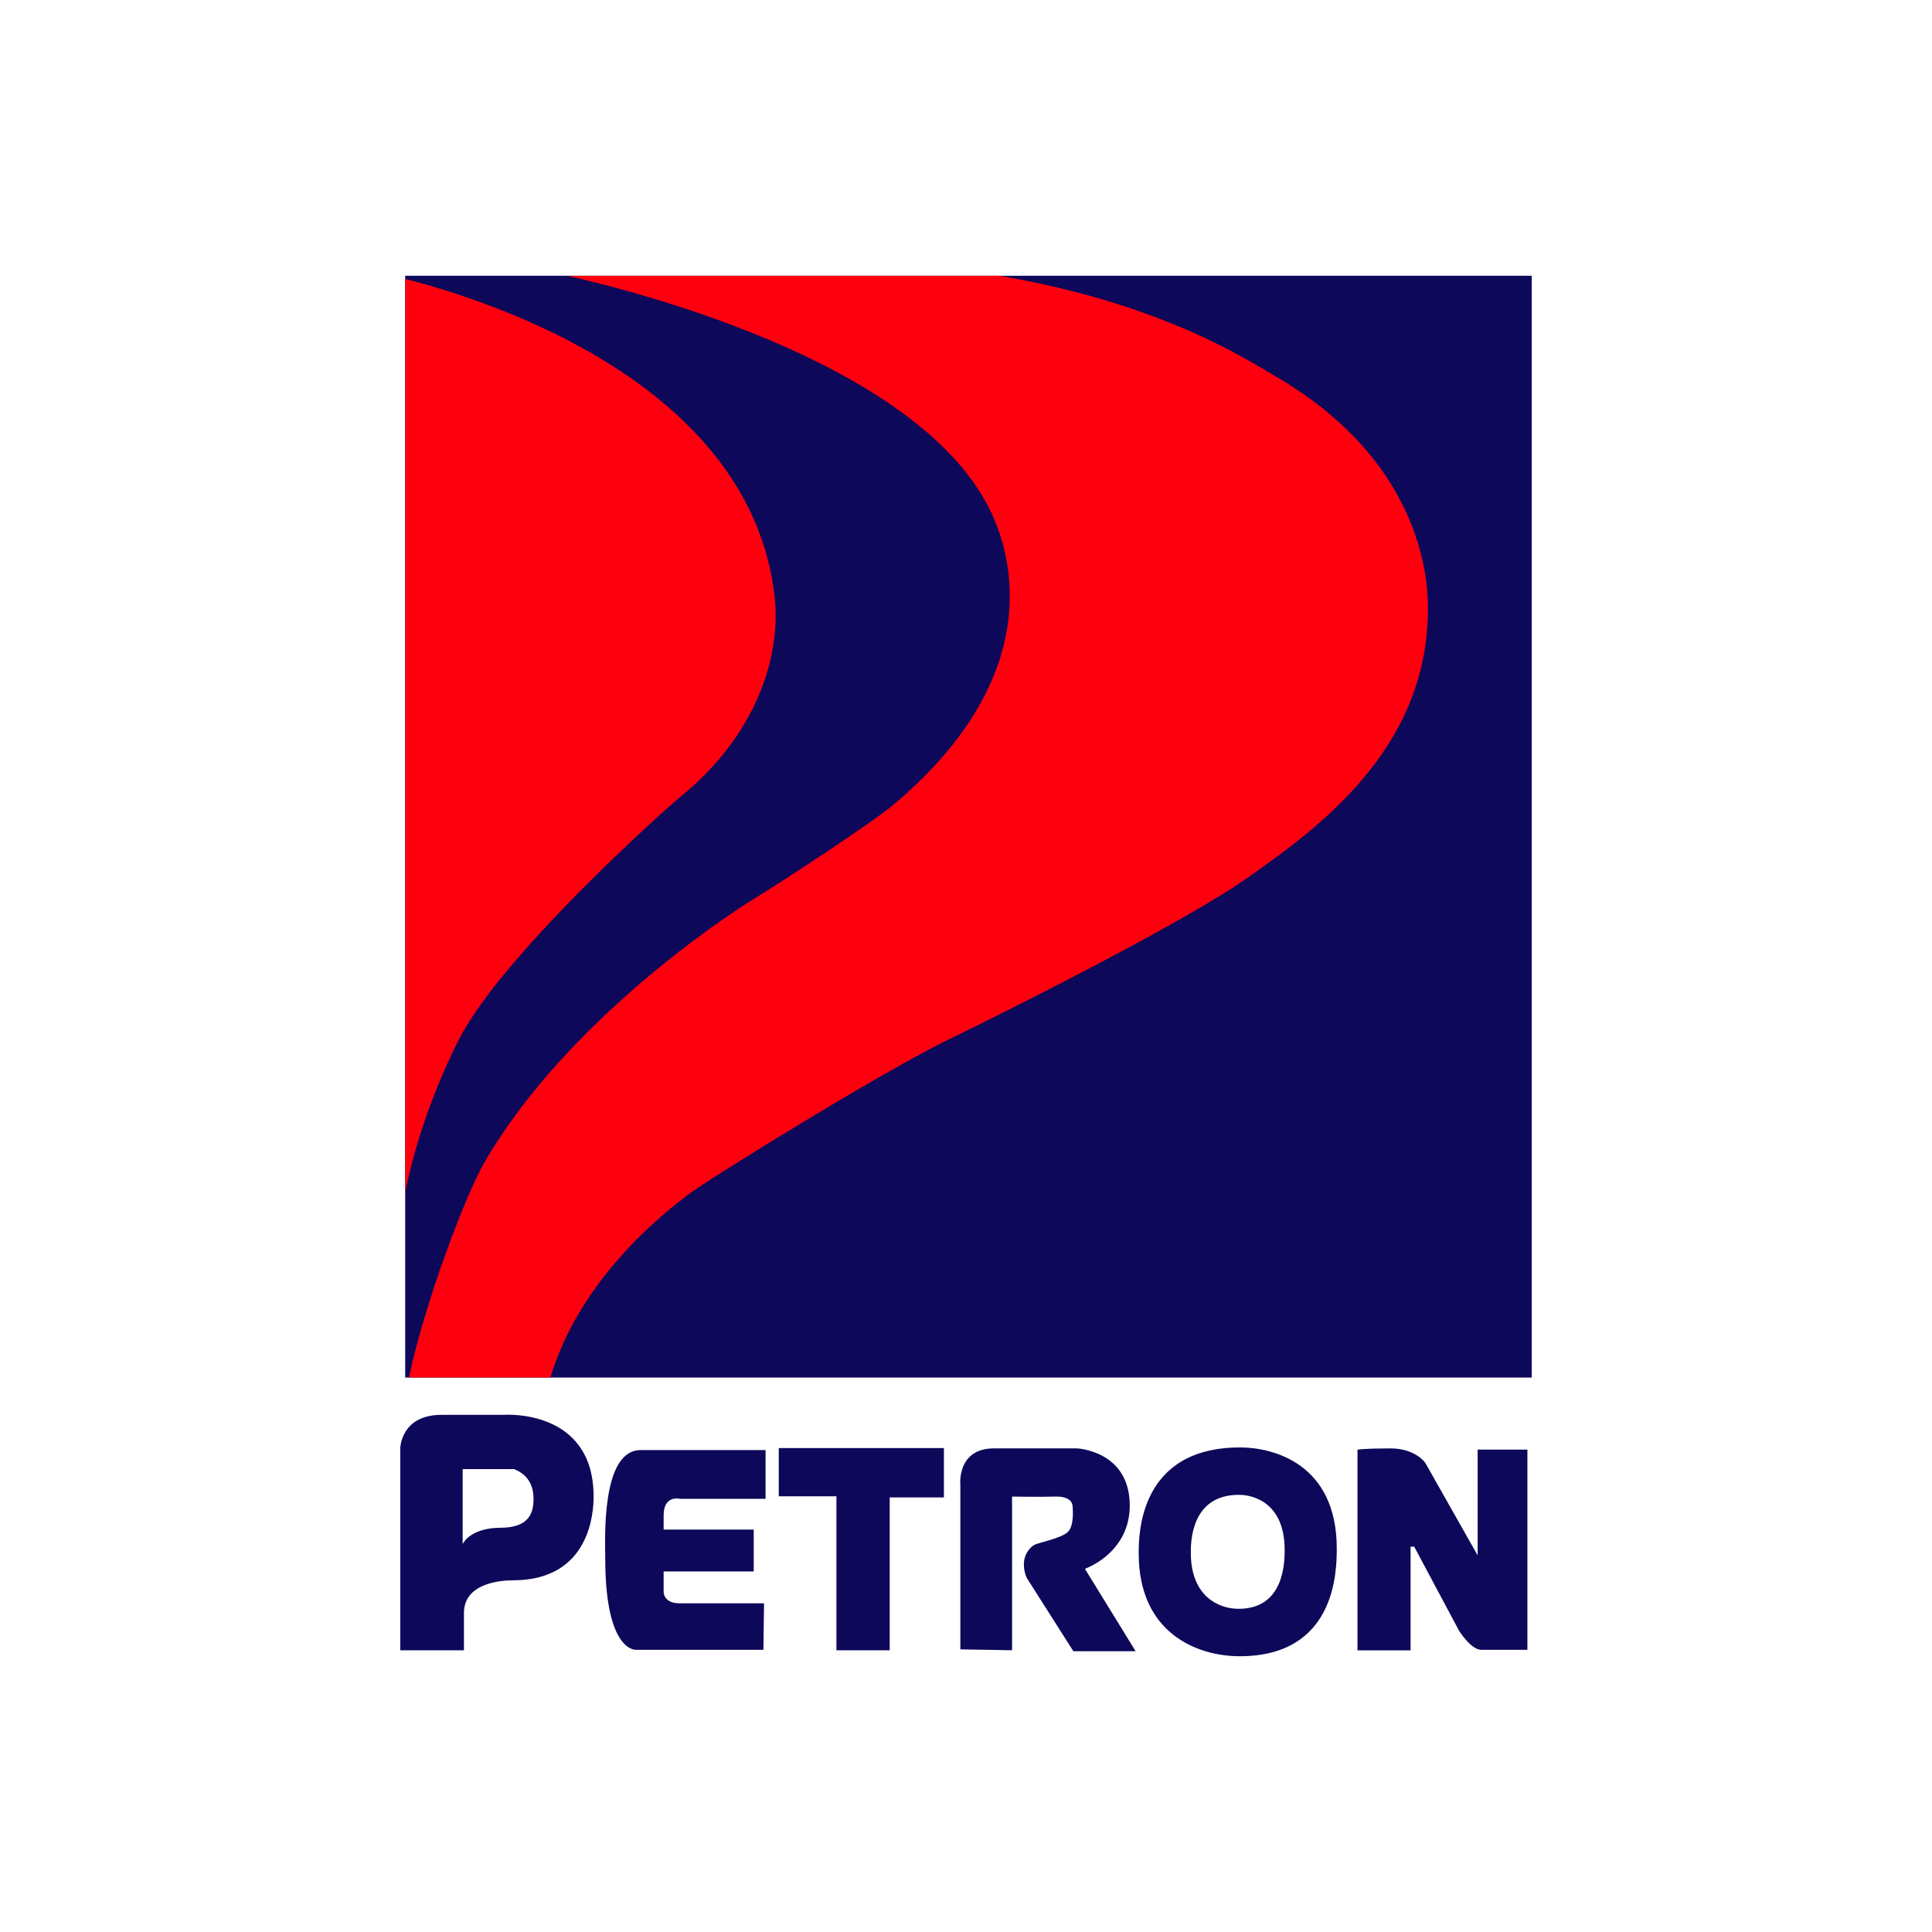 <?xml version="1.0" encoding="UTF-8"?>
<svg id="Layer_1" data-name="Layer 1" xmlns="http://www.w3.org/2000/svg" viewBox="0 0 640 640">
  <defs>
    <style>
      .cls-1 {
        fill: #fe000d;
      }

      .cls-2 {
        fill: #0d0859;
      }
    </style>
  </defs>
  <g>
    <rect class="cls-2" x="134.23" y="91.35" width="373.17" height="364.98"/>
    <path class="cls-1" d="m225.66,263.7c24-19.49,33.4-45.32,30.89-66.58-8.35-69.98-93.8-97.45-122.31-104.72v302.56c4.68-23.44,13.86-42.89,17.76-50.58,14.02-27.56,67-75.14,73.66-80.68Zm195.81-139.68c-7.73-4.38-36.29-23.52-90.51-32.67h-143.01c25.67,5.81,121.55,30.66,141.85,81.75,3.9,9.78,18.05,50.03-34.05,93.65-7.28,6.04-37.02,25.56-46.1,31.08-9,5.47-62.06,40.49-89.08,87.08-6.41,10.97-19.81,46.5-25.1,71.41h46.88c3.57-12.33,14.19-36.7,45.32-60.37,7.47-5.72,64.08-40.56,85.63-51.14,21.52-10.43,79.57-39.54,100.64-54.5,21.06-15.02,58.62-41.1,59.06-87.64.08-6.04,1.03-48.63-51.55-78.65Z"/>
  </g>
  <path class="cls-2" d="m374.25,498.79c0-18.31-17.58-19-17.58-19h-27.33c-12.53,0-11.21,12.18-11.21,12.18v54.4l17.13.3v-50.91s9.43.17,14.09,0c4.7-.12,5.77,1.66,5.94,3.01.12,1.37.58,6.8-1.65,8.81-2.28,2-9.41,3.45-10.81,4.09-1.31.61-3.29,2.68-3.6,5.58-.36,2.84.91,5.48.91,5.48l15.43,24.26h20.62l-16.8-27.3c6.24-2.44,14.85-8.95,14.85-20.93Zm-116.27-3.13h19.1v51.02h17.65v-50.64h17.95v-16.35h-54.7v15.96Zm-57.49,20.47c0,31.43,10.27,30.39,10.27,30.39h42.13l.2-15.4h-27.98c-5.27,0-5.27-3.7-5.27-3.7v-6.86h29.84v-13.86h-29.84v-4.74c0-6.88,5.45-5.45,5.45-5.45h28.31v-16.15h-41.39c-13.28,0-11.71,30.47-11.71,35.77Zm289-35.92v35.03l-17.32-30.61s-3.18-4.83-11.62-4.83-10.86.41-10.86.41v66.48h17.58v-34.34h1.2l14.83,27.79s3.92,6.38,7.41,6.38h15.26v-66.31h-16.49Zm-78.68-.73c-33.4,0-33.6,28.66-33.6,35.09,0,26.8,19.8,34.08,33.43,34.08,31.65,0,32.18-27.75,32.18-35.67,0-28.34-21.35-33.5-32.01-33.5Zm-.5,53.46c-6.46,0-15.84-3.97-15.84-18.61,0-3.51.09-19.15,15.92-19.15,5.05,0,15.17,2.82,15.17,18.29,0,4.32-.25,19.47-15.25,19.47Zm-243.17-64.25h-20.91c-13.42,0-13.63,10.99-13.63,10.99v67h21.09v-12.37c0-9.96,12.34-10.81,16.22-10.81,25.84,0,26.73-22.99,26.73-27.74,0-29.19-29.5-27.08-29.5-27.08Zm-1.42,37.41c-8.62,0-11.64,4.16-11.66,4.2l-.8,1.14v-24.78h17.03c4.34,1.74,6.45,5.05,6.45,9.84,0,4.47-1.25,9.59-11.02,9.59Z"/>
</svg>